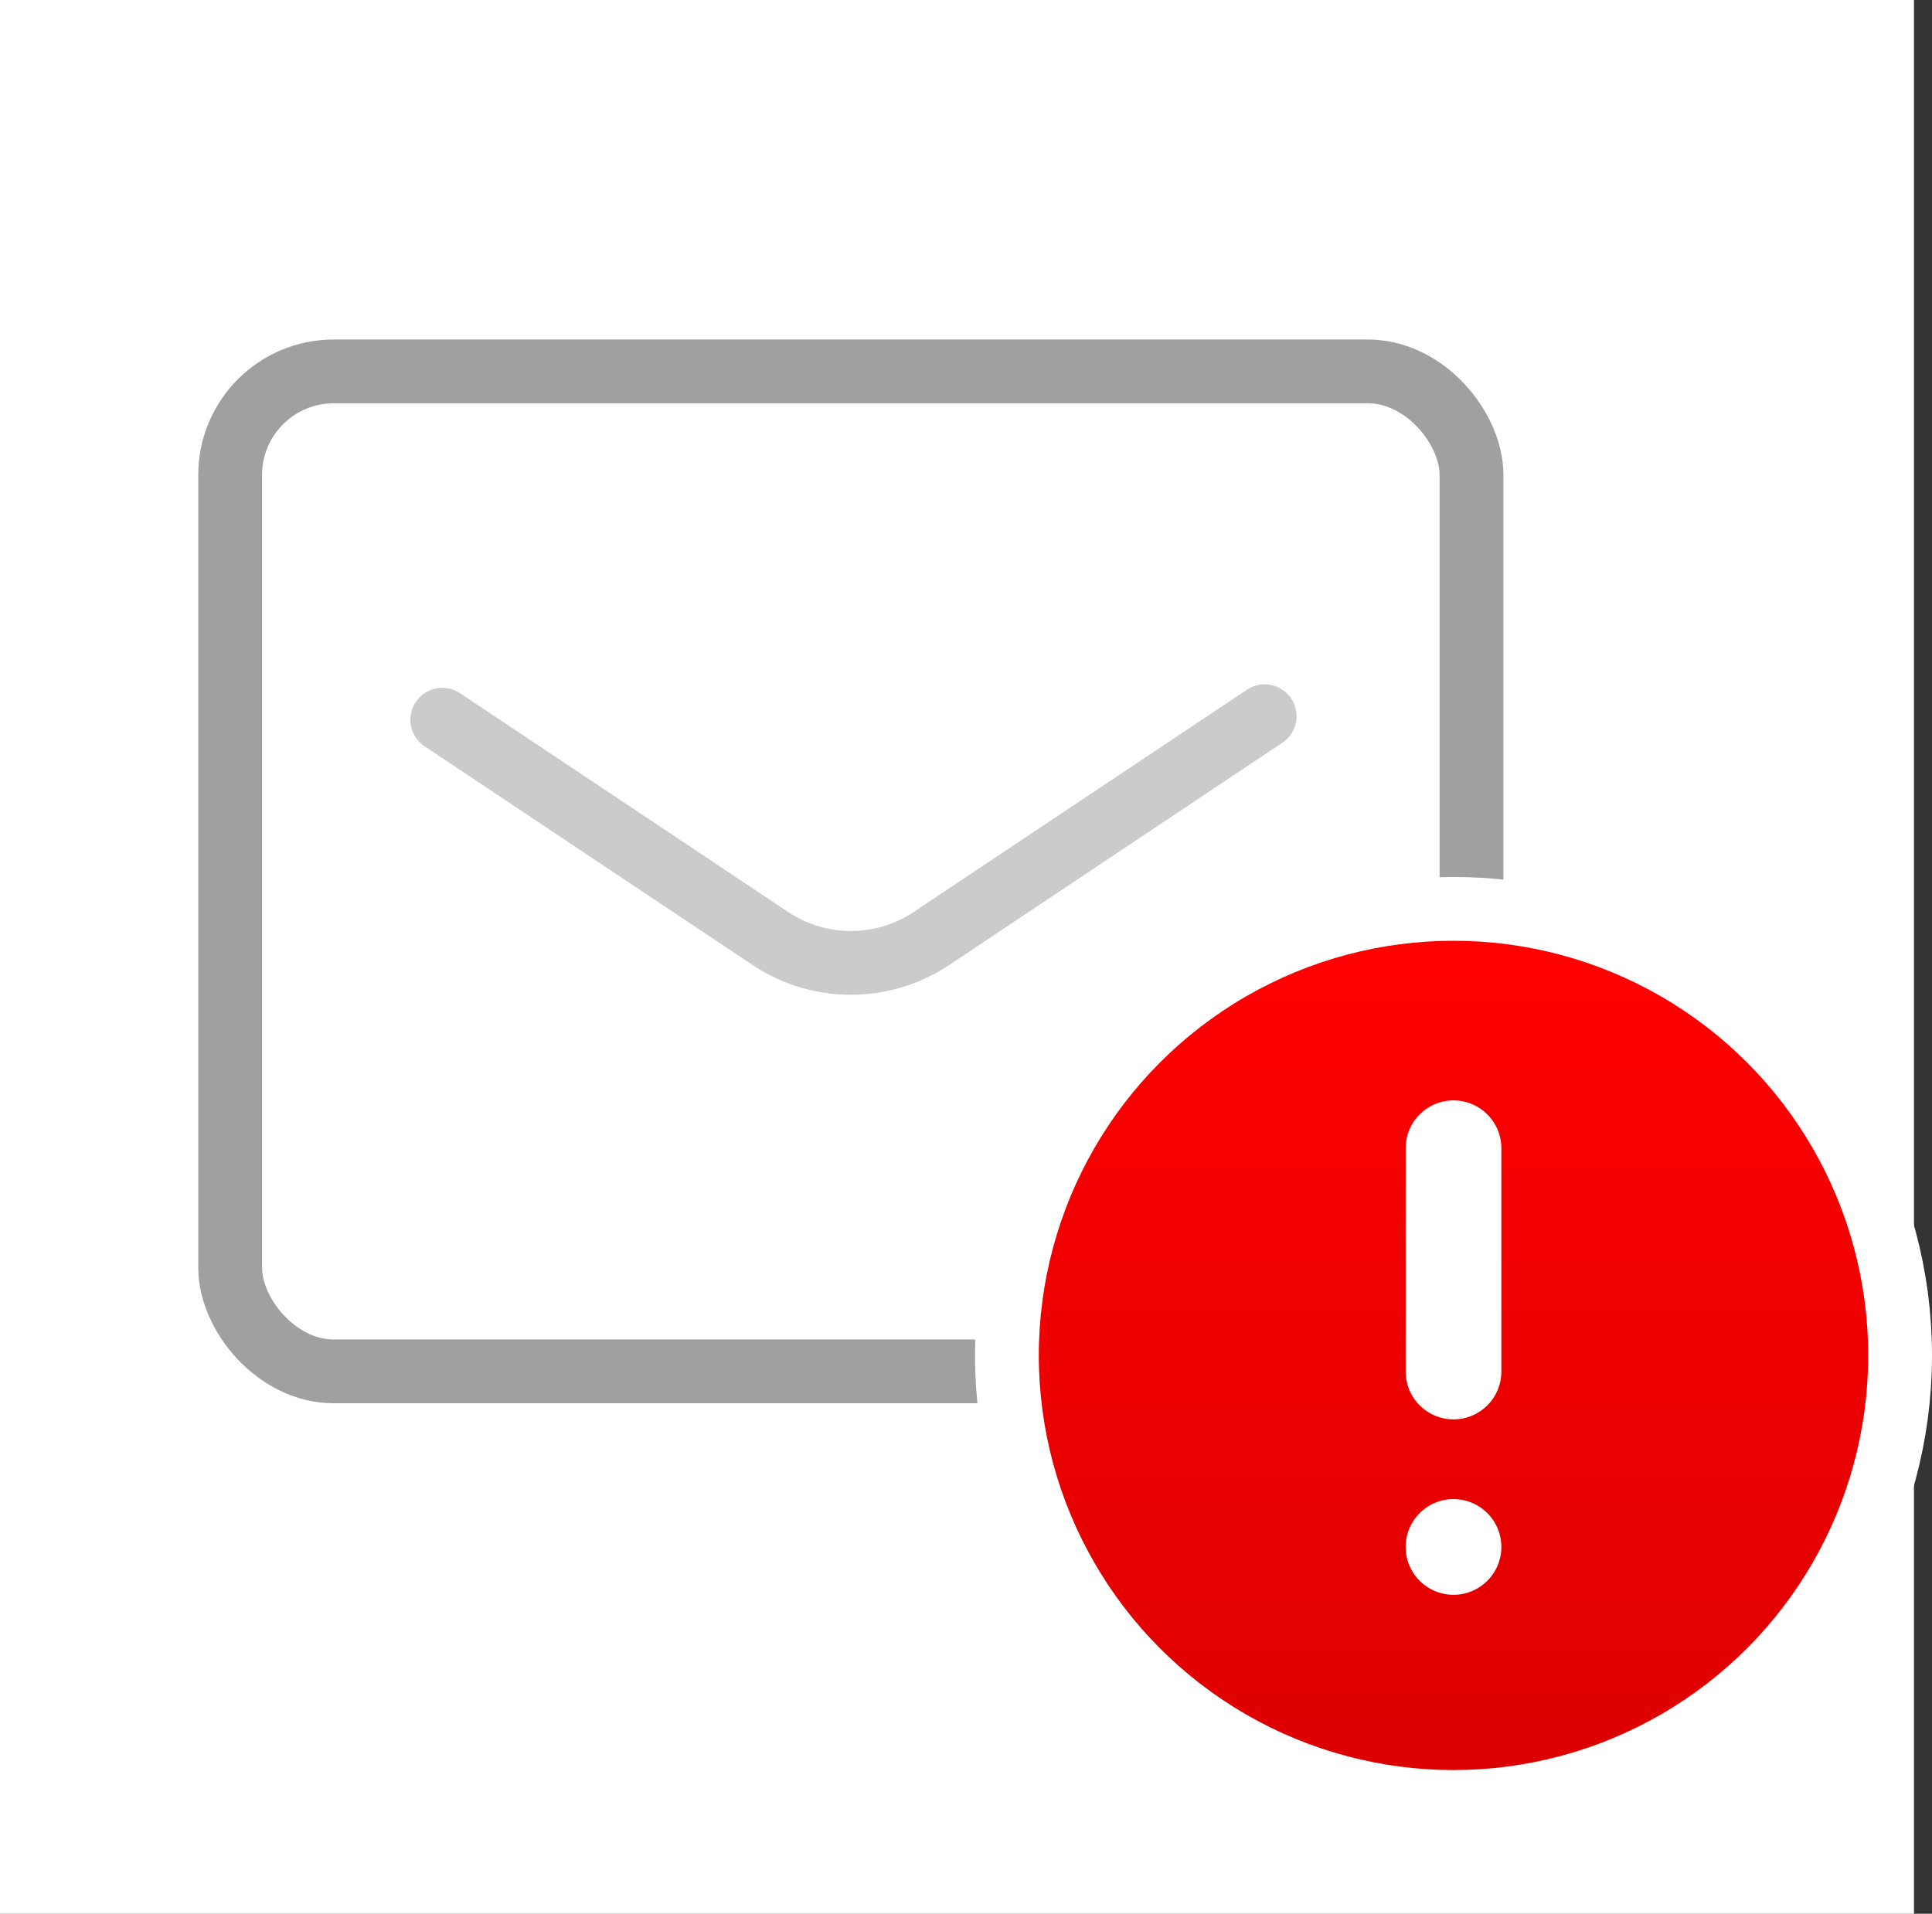 <svg xmlns="http://www.w3.org/2000/svg" xmlns:xlink="http://www.w3.org/1999/xlink" viewBox="0 0 121.13 120"><rect x="0" y="0" width="121.13" height="120" fill="#333333" stroke="none"/><defs><style>.cls-1,.cls-2{fill:#fff;}.cls-2{stroke:#a0a0a0;}.cls-2,.cls-3{stroke-linecap:round;stroke-linejoin:round;stroke-width:4px;}.cls-3,.cls-5,.cls-6{fill:none;}.cls-3{stroke:#cbcbcb;}.cls-4{fill:url(#名称未設定グラデーション_2);}.cls-5,.cls-6{stroke:#fff;}.cls-5{stroke-width:6px;}.cls-6{stroke-width:8px;}</style><linearGradient id="名称未設定グラデーション_2" x1="91.13" y1="63.01" x2="91.13" y2="5.95" gradientTransform="matrix(1, 0, 0, -1, 0, 122)" gradientUnits="userSpaceOnUse"><stop offset="0" stop-color="red"/><stop offset="1" stop-color="#d90000"/></linearGradient></defs><g id="レイヤー_2" data-name="レイヤー 2"><g id="icon_mail_threats"><rect class="cls-1" width="120" height="120"/><rect class="cls-2" x="14.43" y="23.29" width="77.83" height="62.7" rx="6.49"/><path class="cls-3" d="M27.73,45.13,48.29,58.84a9.1,9.1,0,0,0,10.12,0L79.29,44.91"/><g id="_" data-name="!"><circle class="cls-4" cx="91.13" cy="84.99" r="26"/><circle class="cls-5" cx="91.13" cy="84.99" r="26"/><circle class="cls-6" cx="91.13" cy="84.99" r="26"/><circle class="cls-4" cx="91.13" cy="84.99" r="26"/><path class="cls-1" d="M91.13,69h0a3,3,0,0,0-3,3V86a3,3,0,0,0,3,3h0a3,3,0,0,0,3-3V72A3,3,0,0,0,91.13,69Z"/><path class="cls-1" d="M91.13,94h0a3,3,0,0,0-3,3h0a3,3,0,0,0,3,3h0a3,3,0,0,0,3-3h0A3,3,0,0,0,91.13,94Z"/></g></g></g></svg>